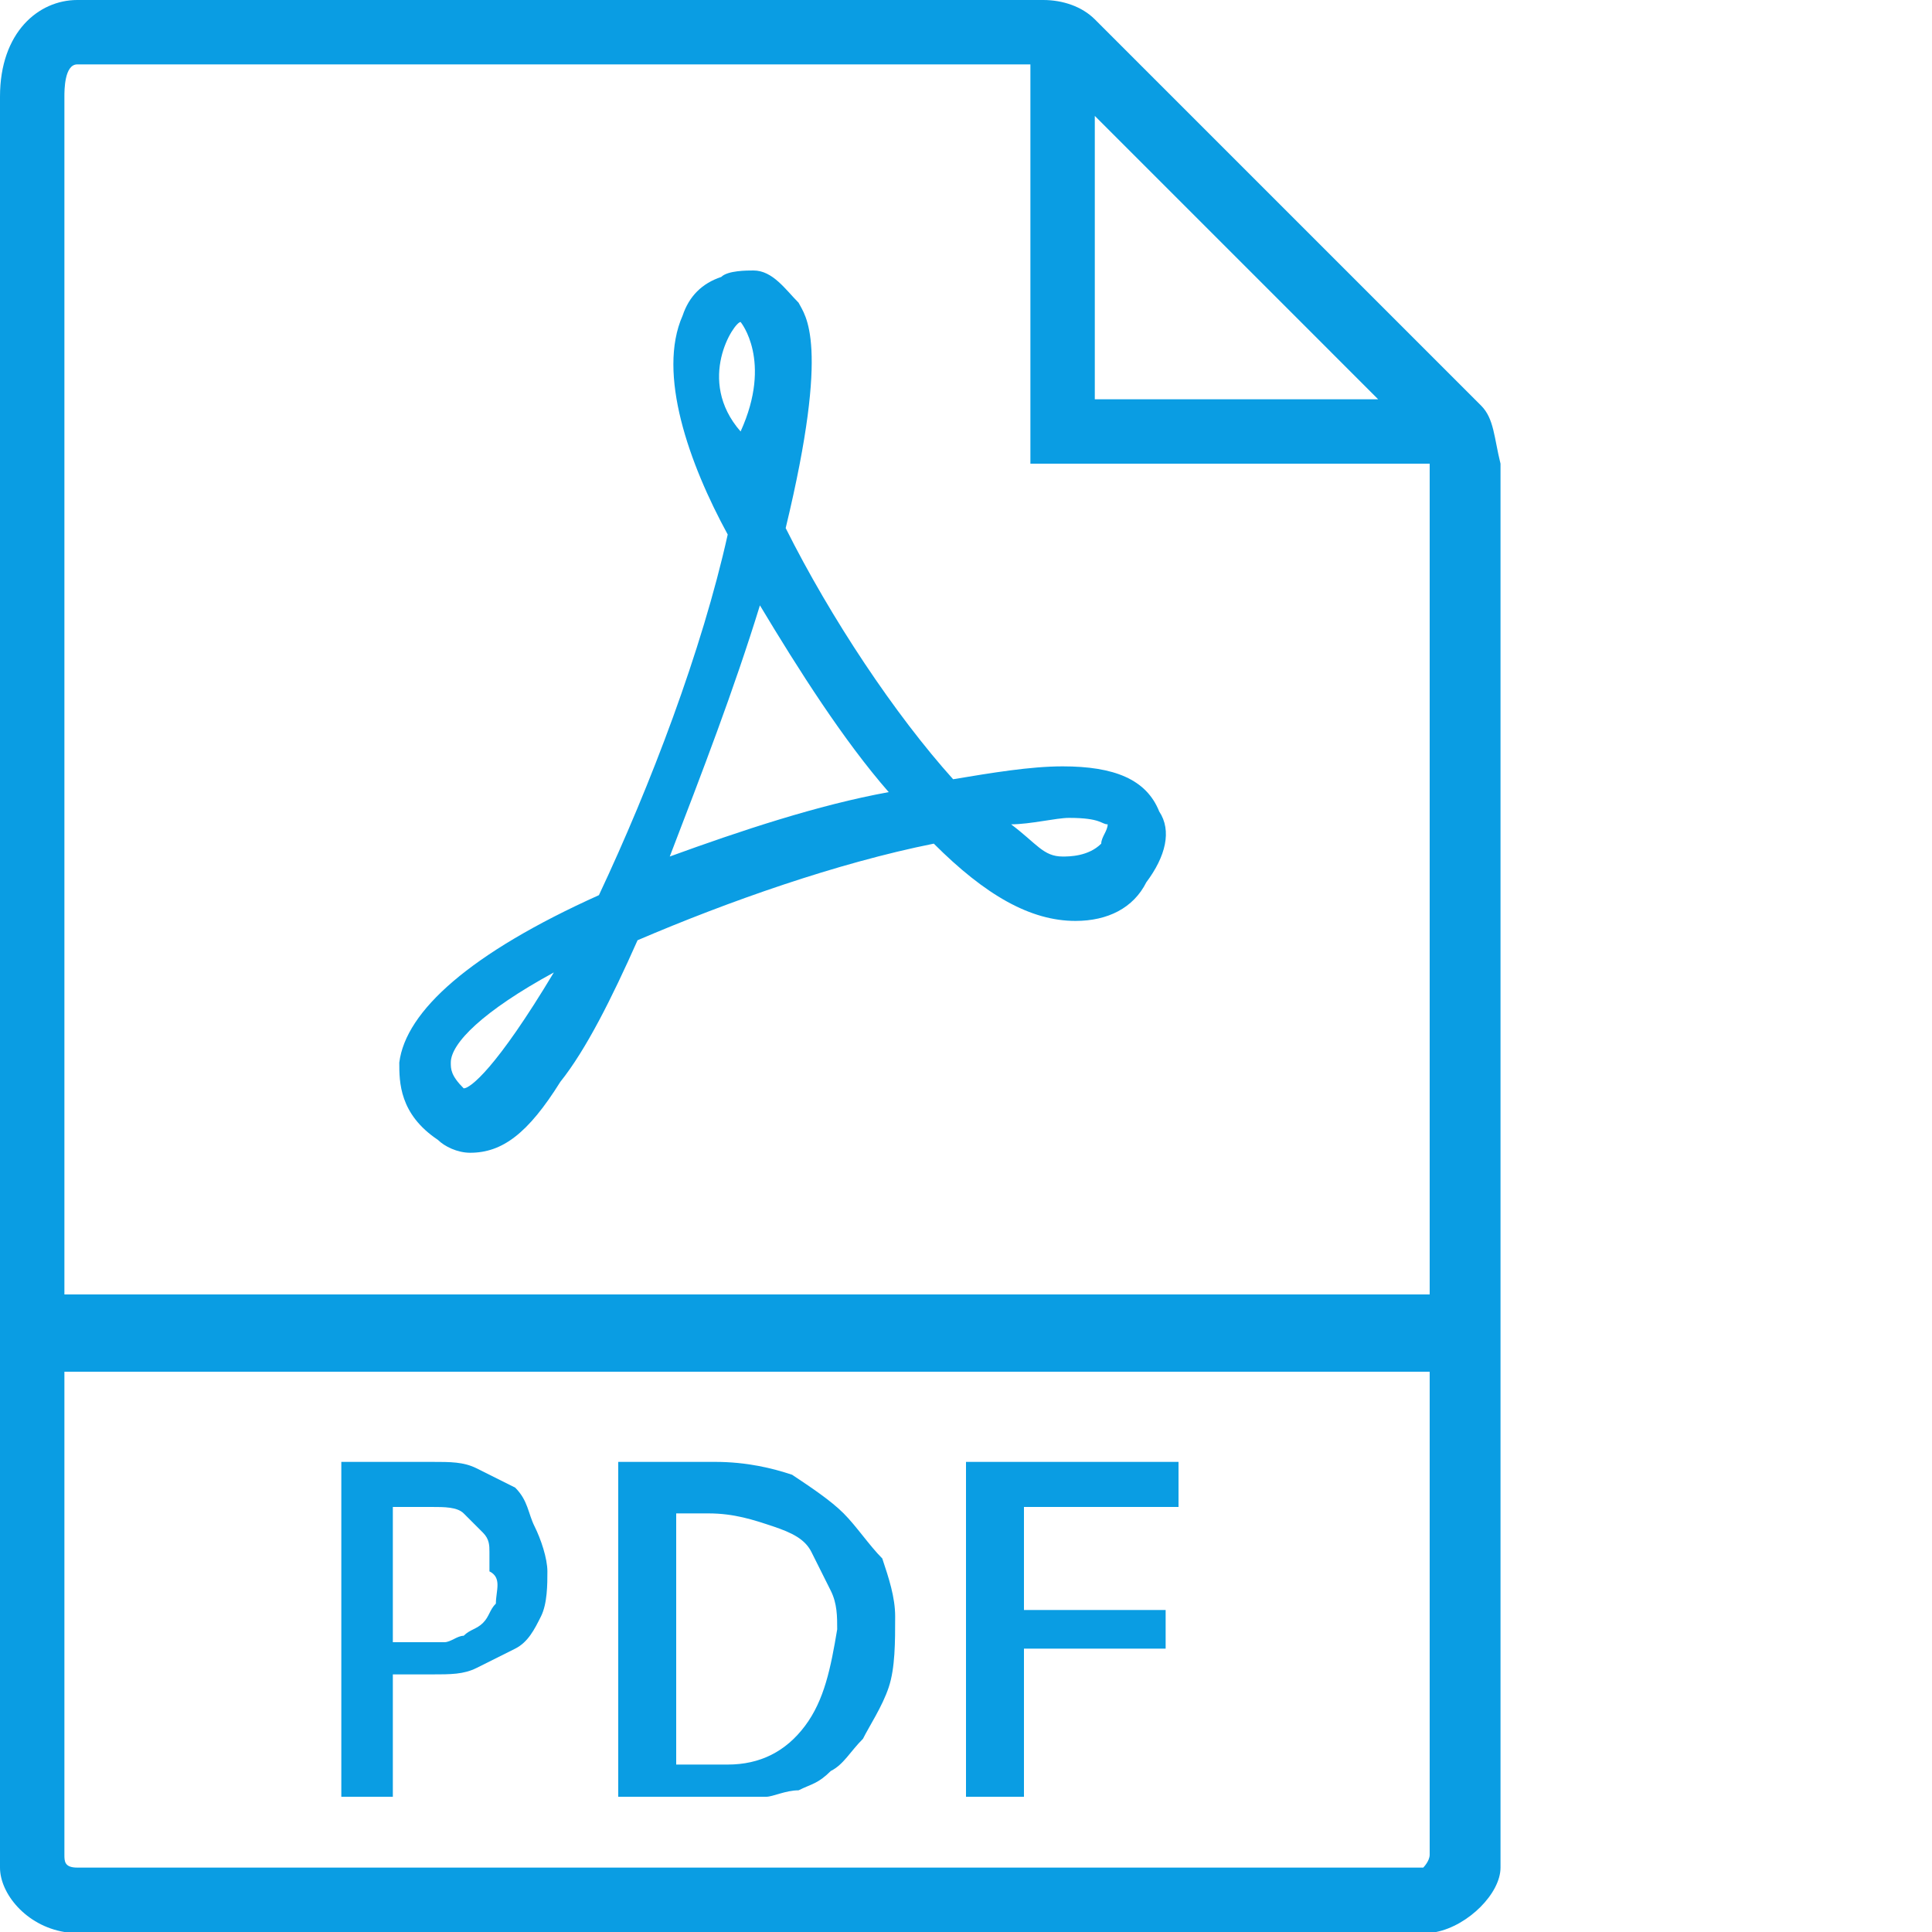 <?xml version="1.0" encoding="utf-8"?>
<!-- Generator: Adobe Illustrator 24.2.3, SVG Export Plug-In . SVG Version: 6.00 Build 0)  -->
<svg version="1.1" id="Lager_1" xmlns="http://www.w3.org/2000/svg" xmlns:xlink="http://www.w3.org/1999/xlink" x="0px" y="0px"
	 viewBox="0 0 30 30" style="enable-background:new 0 0 30 30;" xml:space="preserve">
<style type="text/css">
	.st0{fill:#0A9DE3;}
</style>
<g>
	<path class="st0" d="M23,6.3l-0.4-0.4l-5.2-5.2L17,0.3C16.8,0.1,16.5,0,16.2,0h-15C0.6,0,0,0.5,0,1.5v18.7v8.6V29
		c0,0.4,0.4,0.9,1,1h0.1c0.1,0,0.2,0,0.2,0H22c0.1,0,0.2,0,0.2,0h0.1c0.5-0.1,1-0.6,1-1v-0.2v-8.6v-13C23.2,6.8,23.2,6.5,23,6.3z
		 M21.4,6.2H17V1.8L21.4,6.2z M1.2,29L1.2,29C1,29,1,28.9,1,28.8v-7.5h21.2v7.5c0,0.1-0.1,0.2-0.1,0.2H22H1.2z M1,20.2V1.5
		C1,1.4,1,1,1.2,1H16c0,0.1,0,0.1,0,0.2v6h6c0.1,0,0.1,0,0.2,0l0,0v12.9H1V20.2z"/>
	<path class="st0" d="M8,23.1c-0.2-0.1-0.4-0.2-0.6-0.3c-0.2-0.1-0.4-0.1-0.7-0.1H5.3v5.2h0.8V26h0.6c0.3,0,0.5,0,0.7-0.1
		s0.4-0.2,0.6-0.3c0.2-0.1,0.3-0.3,0.4-0.5c0.1-0.2,0.1-0.5,0.1-0.7s-0.1-0.5-0.2-0.7C8.2,23.5,8.2,23.3,8,23.1z M7.7,24.9
		c-0.1,0.1-0.1,0.2-0.2,0.3s-0.2,0.1-0.3,0.2c-0.1,0-0.2,0.1-0.3,0.1H6.1v-2.1h0.6c0.2,0,0.4,0,0.5,0.1s0.2,0.2,0.3,0.3
		c0.1,0.1,0.1,0.2,0.1,0.3c0,0.1,0,0.2,0,0.3C7.8,24.5,7.7,24.7,7.7,24.9z"/>
	<path class="st0" d="M13.1,23.5c-0.2-0.2-0.5-0.4-0.8-0.6c-0.3-0.1-0.7-0.2-1.2-0.2H9.6v5.2h2c0.1,0,0.2,0,0.3,0s0.3-0.1,0.5-0.1
		c0.2-0.1,0.3-0.1,0.5-0.3c0.2-0.1,0.3-0.3,0.5-0.5c0.1-0.2,0.3-0.5,0.4-0.8s0.1-0.7,0.1-1.1c0-0.3-0.1-0.6-0.2-0.9
		C13.5,24,13.3,23.7,13.1,23.5z M12.5,26.8c-0.3,0.4-0.7,0.6-1.2,0.6h-0.8v-3.9H11c0.4,0,0.7,0.1,1,0.2c0.3,0.1,0.5,0.2,0.6,0.4
		s0.2,0.4,0.3,0.6c0.1,0.2,0.1,0.4,0.1,0.6C12.9,25.9,12.8,26.4,12.5,26.8z"/>
	<polygon class="st0" points="15,27.9 15.9,27.9 15.9,25.6 18.1,25.6 18.1,25 15.9,25 15.9,23.4 18.3,23.4 18.3,22.7 15,22.7 	"/>
	<path class="st0" d="M16.5,11.9c-0.5,0-1.1,0.1-1.7,0.2c-0.9-1-1.9-2.5-2.6-3.9c0.7-2.9,0.3-3.3,0.2-3.5c-0.2-0.2-0.4-0.5-0.7-0.5
		c-0.1,0-0.4,0-0.5,0.1c-0.3,0.1-0.5,0.3-0.6,0.6c-0.4,0.9,0.1,2.3,0.7,3.4c-0.4,1.8-1.2,3.9-2,5.6c-2,0.9-3,1.8-3.1,2.6
		c0,0.3,0,0.8,0.6,1.2c0.1,0.1,0.3,0.2,0.5,0.2l0,0c0.5,0,0.9-0.3,1.4-1.1c0.4-0.5,0.8-1.3,1.2-2.2c1.4-0.6,3.1-1.2,4.6-1.5
		c0.8,0.8,1.5,1.2,2.2,1.2c0.5,0,0.9-0.2,1.1-0.6c0.3-0.4,0.4-0.8,0.2-1.1C17.8,12.1,17.3,11.9,16.5,11.9z M7.2,16.9
		C7,16.7,7,16.6,7,16.5c0-0.3,0.5-0.8,1.6-1.4C7.7,16.6,7.3,16.9,7.2,16.9z M11.5,5c0,0,0.5,0.6,0,1.7C10.8,5.9,11.4,5,11.5,5z
		 M10.4,13.3c0.5-1.3,1-2.6,1.4-3.9c0.6,1,1.3,2.1,2,2.9C12.7,12.5,11.5,12.9,10.4,13.3z M17.1,13.1c-0.2,0.2-0.5,0.2-0.6,0.2
		c-0.3,0-0.4-0.2-0.8-0.5c0.3,0,0.7-0.1,0.9-0.1c0.5,0,0.5,0.1,0.6,0.1C17.2,12.9,17.1,13,17.1,13.1z"/>
</g>
</svg>
